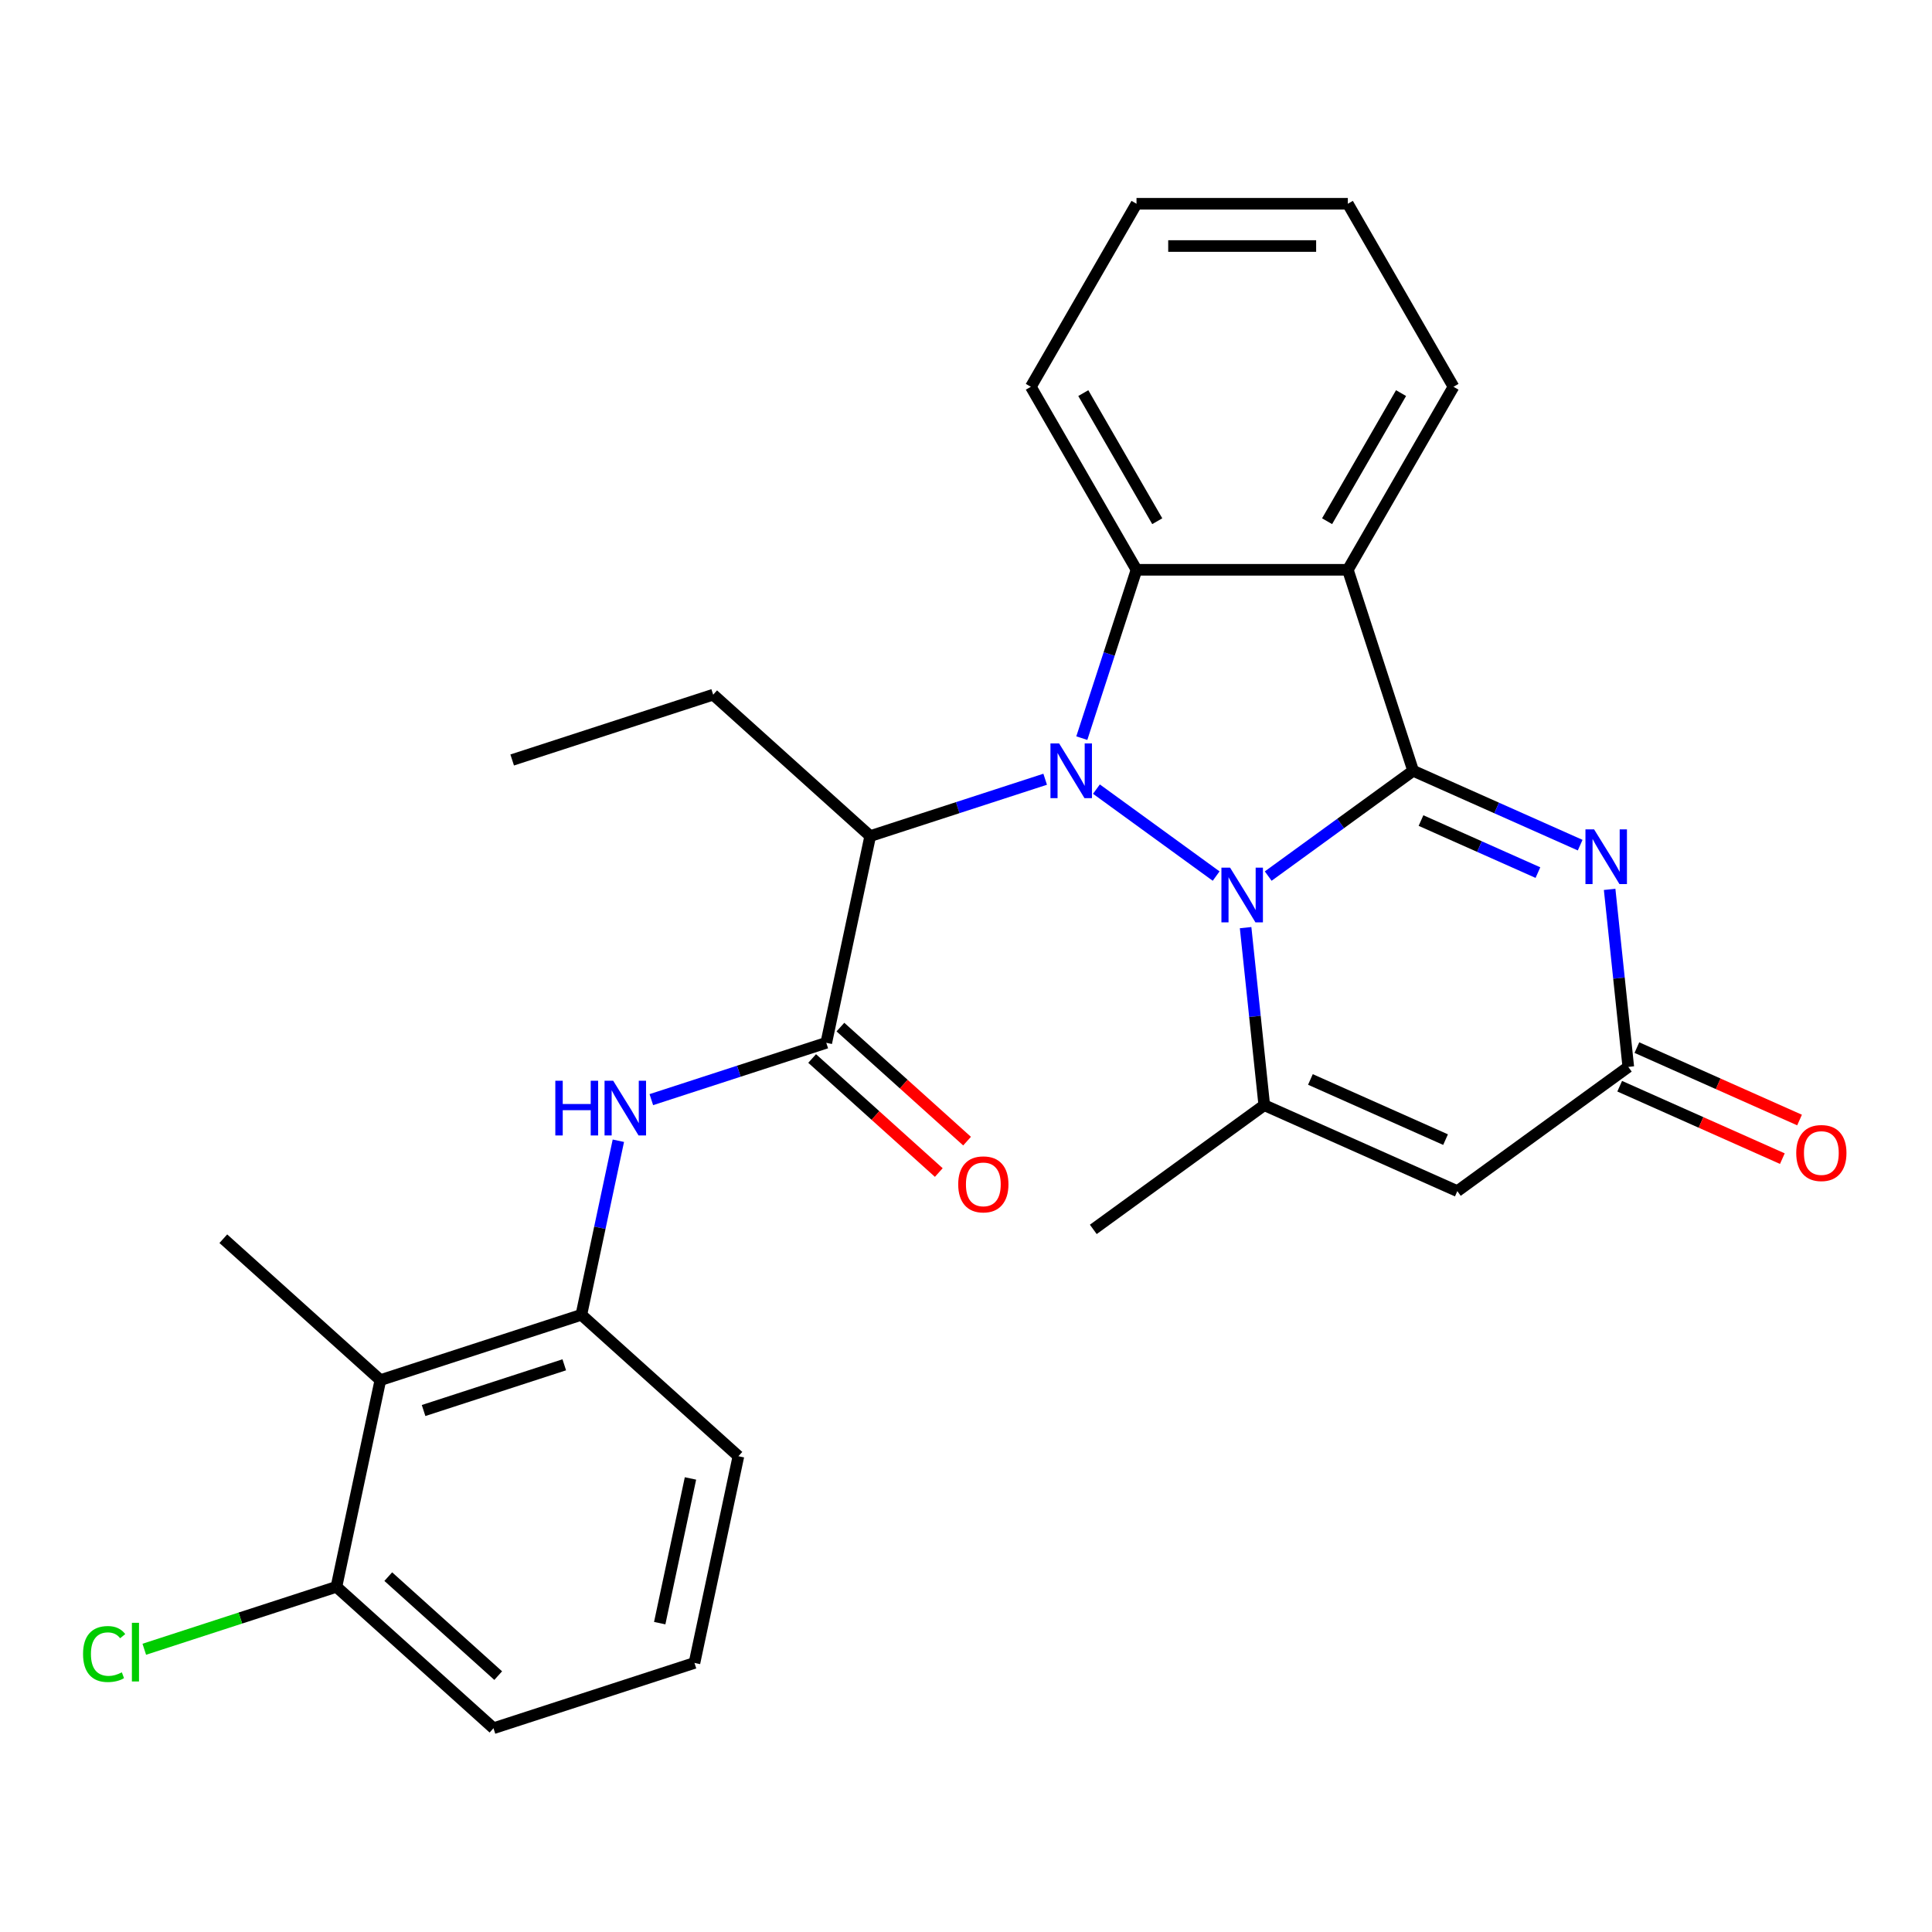 <?xml version='1.0' encoding='iso-8859-1'?>
<svg version='1.1' baseProfile='full'
              xmlns='http://www.w3.org/2000/svg'
                      xmlns:rdkit='http://www.rdkit.org/xml'
                      xmlns:xlink='http://www.w3.org/1999/xlink'
                  xml:space='preserve'
width='1000px' height='1000px' viewBox='0 0 1000 1000'>
<!-- END OF HEADER -->
<rect style='opacity:1.0;fill:#FFFFFF;stroke:none' width='1000' height='1000' x='0' y='0'> </rect>
<path class='bond-0' d='M 656.422,453.46 L 693.931,426.208' style='fill:none;fill-rule:evenodd;stroke:#0000FF;stroke-width:6px;stroke-linecap:butt;stroke-linejoin:miter;stroke-opacity:1' />
<path class='bond-0' d='M 693.931,426.208 L 731.44,398.956' style='fill:none;fill-rule:evenodd;stroke:#000000;stroke-width:6px;stroke-linecap:butt;stroke-linejoin:miter;stroke-opacity:1' />
<path class='bond-1' d='M 629.473,453.46 L 567.512,408.443' style='fill:none;fill-rule:evenodd;stroke:#0000FF;stroke-width:6px;stroke-linecap:butt;stroke-linejoin:miter;stroke-opacity:1' />
<path class='bond-4' d='M 644.723,480.145 L 649.552,526.09' style='fill:none;fill-rule:evenodd;stroke:#0000FF;stroke-width:6px;stroke-linecap:butt;stroke-linejoin:miter;stroke-opacity:1' />
<path class='bond-4' d='M 649.552,526.09 L 654.381,572.034' style='fill:none;fill-rule:evenodd;stroke:#000000;stroke-width:6px;stroke-linecap:butt;stroke-linejoin:miter;stroke-opacity:1' />
<path class='bond-2' d='M 731.44,398.956 L 697.639,294.926' style='fill:none;fill-rule:evenodd;stroke:#000000;stroke-width:6px;stroke-linecap:butt;stroke-linejoin:miter;stroke-opacity:1' />
<path class='bond-3' d='M 731.44,398.956 L 774.667,418.201' style='fill:none;fill-rule:evenodd;stroke:#000000;stroke-width:6px;stroke-linecap:butt;stroke-linejoin:miter;stroke-opacity:1' />
<path class='bond-3' d='M 774.667,418.201 L 817.893,437.447' style='fill:none;fill-rule:evenodd;stroke:#0000FF;stroke-width:6px;stroke-linecap:butt;stroke-linejoin:miter;stroke-opacity:1' />
<path class='bond-3' d='M 735.51,424.715 L 765.769,438.187' style='fill:none;fill-rule:evenodd;stroke:#000000;stroke-width:6px;stroke-linecap:butt;stroke-linejoin:miter;stroke-opacity:1' />
<path class='bond-3' d='M 765.769,438.187 L 796.027,451.659' style='fill:none;fill-rule:evenodd;stroke:#0000FF;stroke-width:6px;stroke-linecap:butt;stroke-linejoin:miter;stroke-opacity:1' />
<path class='bond-5' d='M 559.943,382.061 L 574.099,338.494' style='fill:none;fill-rule:evenodd;stroke:#0000FF;stroke-width:6px;stroke-linecap:butt;stroke-linejoin:miter;stroke-opacity:1' />
<path class='bond-5' d='M 574.099,338.494 L 588.255,294.926' style='fill:none;fill-rule:evenodd;stroke:#000000;stroke-width:6px;stroke-linecap:butt;stroke-linejoin:miter;stroke-opacity:1' />
<path class='bond-6' d='M 540.979,403.334 L 495.702,418.046' style='fill:none;fill-rule:evenodd;stroke:#0000FF;stroke-width:6px;stroke-linecap:butt;stroke-linejoin:miter;stroke-opacity:1' />
<path class='bond-6' d='M 495.702,418.046 L 450.424,432.757' style='fill:none;fill-rule:evenodd;stroke:#000000;stroke-width:6px;stroke-linecap:butt;stroke-linejoin:miter;stroke-opacity:1' />
<path class='bond-16' d='M 697.639,294.926 L 752.331,200.197' style='fill:none;fill-rule:evenodd;stroke:#000000;stroke-width:6px;stroke-linecap:butt;stroke-linejoin:miter;stroke-opacity:1' />
<path class='bond-16' d='M 686.897,269.778 L 725.181,203.468' style='fill:none;fill-rule:evenodd;stroke:#000000;stroke-width:6px;stroke-linecap:butt;stroke-linejoin:miter;stroke-opacity:1' />
<path class='bond-28' d='M 697.639,294.926 L 588.255,294.926' style='fill:none;fill-rule:evenodd;stroke:#000000;stroke-width:6px;stroke-linecap:butt;stroke-linejoin:miter;stroke-opacity:1' />
<path class='bond-29' d='M 833.143,460.341 L 837.972,506.286' style='fill:none;fill-rule:evenodd;stroke:#0000FF;stroke-width:6px;stroke-linecap:butt;stroke-linejoin:miter;stroke-opacity:1' />
<path class='bond-29' d='M 837.972,506.286 L 842.801,552.231' style='fill:none;fill-rule:evenodd;stroke:#000000;stroke-width:6px;stroke-linecap:butt;stroke-linejoin:miter;stroke-opacity:1' />
<path class='bond-7' d='M 654.381,572.034 L 754.308,616.525' style='fill:none;fill-rule:evenodd;stroke:#000000;stroke-width:6px;stroke-linecap:butt;stroke-linejoin:miter;stroke-opacity:1' />
<path class='bond-7' d='M 678.268,558.723 L 748.217,589.866' style='fill:none;fill-rule:evenodd;stroke:#000000;stroke-width:6px;stroke-linecap:butt;stroke-linejoin:miter;stroke-opacity:1' />
<path class='bond-17' d='M 654.381,572.034 L 565.888,636.329' style='fill:none;fill-rule:evenodd;stroke:#000000;stroke-width:6px;stroke-linecap:butt;stroke-linejoin:miter;stroke-opacity:1' />
<path class='bond-19' d='M 588.255,294.926 L 533.564,200.197' style='fill:none;fill-rule:evenodd;stroke:#000000;stroke-width:6px;stroke-linecap:butt;stroke-linejoin:miter;stroke-opacity:1' />
<path class='bond-19' d='M 598.997,269.778 L 560.713,203.468' style='fill:none;fill-rule:evenodd;stroke:#000000;stroke-width:6px;stroke-linecap:butt;stroke-linejoin:miter;stroke-opacity:1' />
<path class='bond-8' d='M 450.424,432.757 L 427.682,539.751' style='fill:none;fill-rule:evenodd;stroke:#000000;stroke-width:6px;stroke-linecap:butt;stroke-linejoin:miter;stroke-opacity:1' />
<path class='bond-20' d='M 450.424,432.757 L 369.136,359.565' style='fill:none;fill-rule:evenodd;stroke:#000000;stroke-width:6px;stroke-linecap:butt;stroke-linejoin:miter;stroke-opacity:1' />
<path class='bond-9' d='M 754.308,616.525 L 842.801,552.231' style='fill:none;fill-rule:evenodd;stroke:#000000;stroke-width:6px;stroke-linecap:butt;stroke-linejoin:miter;stroke-opacity:1' />
<path class='bond-10' d='M 427.682,539.751 L 382.404,554.462' style='fill:none;fill-rule:evenodd;stroke:#000000;stroke-width:6px;stroke-linecap:butt;stroke-linejoin:miter;stroke-opacity:1' />
<path class='bond-10' d='M 382.404,554.462 L 337.126,569.174' style='fill:none;fill-rule:evenodd;stroke:#0000FF;stroke-width:6px;stroke-linecap:butt;stroke-linejoin:miter;stroke-opacity:1' />
<path class='bond-13' d='M 420.363,547.879 L 453.139,577.392' style='fill:none;fill-rule:evenodd;stroke:#000000;stroke-width:6px;stroke-linecap:butt;stroke-linejoin:miter;stroke-opacity:1' />
<path class='bond-13' d='M 453.139,577.392 L 485.916,606.904' style='fill:none;fill-rule:evenodd;stroke:#FF0000;stroke-width:6px;stroke-linecap:butt;stroke-linejoin:miter;stroke-opacity:1' />
<path class='bond-13' d='M 435.001,531.622 L 467.778,561.134' style='fill:none;fill-rule:evenodd;stroke:#000000;stroke-width:6px;stroke-linecap:butt;stroke-linejoin:miter;stroke-opacity:1' />
<path class='bond-13' d='M 467.778,561.134 L 500.554,590.646' style='fill:none;fill-rule:evenodd;stroke:#FF0000;stroke-width:6px;stroke-linecap:butt;stroke-linejoin:miter;stroke-opacity:1' />
<path class='bond-15' d='M 838.352,562.223 L 880.448,580.966' style='fill:none;fill-rule:evenodd;stroke:#000000;stroke-width:6px;stroke-linecap:butt;stroke-linejoin:miter;stroke-opacity:1' />
<path class='bond-15' d='M 880.448,580.966 L 922.544,599.708' style='fill:none;fill-rule:evenodd;stroke:#FF0000;stroke-width:6px;stroke-linecap:butt;stroke-linejoin:miter;stroke-opacity:1' />
<path class='bond-15' d='M 847.25,542.238 L 889.346,560.98' style='fill:none;fill-rule:evenodd;stroke:#000000;stroke-width:6px;stroke-linecap:butt;stroke-linejoin:miter;stroke-opacity:1' />
<path class='bond-15' d='M 889.346,560.98 L 931.442,579.723' style='fill:none;fill-rule:evenodd;stroke:#FF0000;stroke-width:6px;stroke-linecap:butt;stroke-linejoin:miter;stroke-opacity:1' />
<path class='bond-11' d='M 320.061,590.447 L 310.485,635.496' style='fill:none;fill-rule:evenodd;stroke:#0000FF;stroke-width:6px;stroke-linecap:butt;stroke-linejoin:miter;stroke-opacity:1' />
<path class='bond-11' d='M 310.485,635.496 L 300.91,680.545' style='fill:none;fill-rule:evenodd;stroke:#000000;stroke-width:6px;stroke-linecap:butt;stroke-linejoin:miter;stroke-opacity:1' />
<path class='bond-12' d='M 300.91,680.545 L 196.88,714.347' style='fill:none;fill-rule:evenodd;stroke:#000000;stroke-width:6px;stroke-linecap:butt;stroke-linejoin:miter;stroke-opacity:1' />
<path class='bond-12' d='M 292.066,706.422 L 219.244,730.083' style='fill:none;fill-rule:evenodd;stroke:#000000;stroke-width:6px;stroke-linecap:butt;stroke-linejoin:miter;stroke-opacity:1' />
<path class='bond-21' d='M 300.91,680.545 L 382.198,753.737' style='fill:none;fill-rule:evenodd;stroke:#000000;stroke-width:6px;stroke-linecap:butt;stroke-linejoin:miter;stroke-opacity:1' />
<path class='bond-14' d='M 196.88,714.347 L 174.138,821.34' style='fill:none;fill-rule:evenodd;stroke:#000000;stroke-width:6px;stroke-linecap:butt;stroke-linejoin:miter;stroke-opacity:1' />
<path class='bond-22' d='M 196.88,714.347 L 115.592,641.155' style='fill:none;fill-rule:evenodd;stroke:#000000;stroke-width:6px;stroke-linecap:butt;stroke-linejoin:miter;stroke-opacity:1' />
<path class='bond-18' d='M 174.138,821.34 L 124.41,837.498' style='fill:none;fill-rule:evenodd;stroke:#000000;stroke-width:6px;stroke-linecap:butt;stroke-linejoin:miter;stroke-opacity:1' />
<path class='bond-18' d='M 124.41,837.498 L 74.682,853.655' style='fill:none;fill-rule:evenodd;stroke:#00CC00;stroke-width:6px;stroke-linecap:butt;stroke-linejoin:miter;stroke-opacity:1' />
<path class='bond-31' d='M 174.138,821.34 L 255.425,894.532' style='fill:none;fill-rule:evenodd;stroke:#000000;stroke-width:6px;stroke-linecap:butt;stroke-linejoin:miter;stroke-opacity:1' />
<path class='bond-31' d='M 200.969,816.061 L 257.871,867.296' style='fill:none;fill-rule:evenodd;stroke:#000000;stroke-width:6px;stroke-linecap:butt;stroke-linejoin:miter;stroke-opacity:1' />
<path class='bond-26' d='M 752.331,200.197 L 697.639,105.468' style='fill:none;fill-rule:evenodd;stroke:#000000;stroke-width:6px;stroke-linecap:butt;stroke-linejoin:miter;stroke-opacity:1' />
<path class='bond-27' d='M 533.564,200.197 L 588.255,105.468' style='fill:none;fill-rule:evenodd;stroke:#000000;stroke-width:6px;stroke-linecap:butt;stroke-linejoin:miter;stroke-opacity:1' />
<path class='bond-25' d='M 369.136,359.565 L 265.106,393.367' style='fill:none;fill-rule:evenodd;stroke:#000000;stroke-width:6px;stroke-linecap:butt;stroke-linejoin:miter;stroke-opacity:1' />
<path class='bond-23' d='M 382.198,753.737 L 359.455,860.731' style='fill:none;fill-rule:evenodd;stroke:#000000;stroke-width:6px;stroke-linecap:butt;stroke-linejoin:miter;stroke-opacity:1' />
<path class='bond-23' d='M 357.388,765.238 L 341.468,840.133' style='fill:none;fill-rule:evenodd;stroke:#000000;stroke-width:6px;stroke-linecap:butt;stroke-linejoin:miter;stroke-opacity:1' />
<path class='bond-24' d='M 359.455,860.731 L 255.425,894.532' style='fill:none;fill-rule:evenodd;stroke:#000000;stroke-width:6px;stroke-linecap:butt;stroke-linejoin:miter;stroke-opacity:1' />
<path class='bond-30' d='M 697.639,105.468 L 588.255,105.468' style='fill:none;fill-rule:evenodd;stroke:#000000;stroke-width:6px;stroke-linecap:butt;stroke-linejoin:miter;stroke-opacity:1' />
<path class='bond-30' d='M 681.232,127.345 L 604.663,127.345' style='fill:none;fill-rule:evenodd;stroke:#000000;stroke-width:6px;stroke-linecap:butt;stroke-linejoin:miter;stroke-opacity:1' />
<path  class='atom-0' d='M 636.687 449.09
L 645.967 464.09
Q 646.887 465.57, 648.367 468.25
Q 649.847 470.93, 649.927 471.09
L 649.927 449.09
L 653.687 449.09
L 653.687 477.41
L 649.807 477.41
L 639.847 461.01
Q 638.687 459.09, 637.447 456.89
Q 636.247 454.69, 635.887 454.01
L 635.887 477.41
L 632.207 477.41
L 632.207 449.09
L 636.687 449.09
' fill='#0000FF'/>
<path  class='atom-2' d='M 548.194 384.796
L 557.474 399.796
Q 558.394 401.276, 559.874 403.956
Q 561.354 406.636, 561.434 406.796
L 561.434 384.796
L 565.194 384.796
L 565.194 413.116
L 561.314 413.116
L 551.354 396.716
Q 550.194 394.796, 548.954 392.596
Q 547.754 390.396, 547.394 389.716
L 547.394 413.116
L 543.714 413.116
L 543.714 384.796
L 548.194 384.796
' fill='#0000FF'/>
<path  class='atom-4' d='M 825.107 429.286
L 834.387 444.286
Q 835.307 445.766, 836.787 448.446
Q 838.267 451.126, 838.347 451.286
L 838.347 429.286
L 842.107 429.286
L 842.107 457.606
L 838.227 457.606
L 828.267 441.206
Q 827.107 439.286, 825.867 437.086
Q 824.667 434.886, 824.307 434.206
L 824.307 457.606
L 820.627 457.606
L 820.627 429.286
L 825.107 429.286
' fill='#0000FF'/>
<path  class='atom-11' d='M 287.432 559.392
L 291.272 559.392
L 291.272 571.432
L 305.752 571.432
L 305.752 559.392
L 309.592 559.392
L 309.592 587.712
L 305.752 587.712
L 305.752 574.632
L 291.272 574.632
L 291.272 587.712
L 287.432 587.712
L 287.432 559.392
' fill='#0000FF'/>
<path  class='atom-11' d='M 317.392 559.392
L 326.672 574.392
Q 327.592 575.872, 329.072 578.552
Q 330.552 581.232, 330.632 581.392
L 330.632 559.392
L 334.392 559.392
L 334.392 587.712
L 330.512 587.712
L 320.552 571.312
Q 319.392 569.392, 318.152 567.192
Q 316.952 564.992, 316.592 564.312
L 316.592 587.712
L 312.912 587.712
L 312.912 559.392
L 317.392 559.392
' fill='#0000FF'/>
<path  class='atom-14' d='M 495.97 613.023
Q 495.97 606.223, 499.33 602.423
Q 502.69 598.623, 508.97 598.623
Q 515.25 598.623, 518.61 602.423
Q 521.97 606.223, 521.97 613.023
Q 521.97 619.903, 518.57 623.823
Q 515.17 627.703, 508.97 627.703
Q 502.73 627.703, 499.33 623.823
Q 495.97 619.943, 495.97 613.023
M 508.97 624.503
Q 513.29 624.503, 515.61 621.623
Q 517.97 618.703, 517.97 613.023
Q 517.97 607.463, 515.61 604.663
Q 513.29 601.823, 508.97 601.823
Q 504.65 601.823, 502.29 604.623
Q 499.97 607.423, 499.97 613.023
Q 499.97 618.743, 502.29 621.623
Q 504.65 624.503, 508.97 624.503
' fill='#FF0000'/>
<path  class='atom-16' d='M 929.728 596.801
Q 929.728 590.001, 933.088 586.201
Q 936.448 582.401, 942.728 582.401
Q 949.008 582.401, 952.368 586.201
Q 955.728 590.001, 955.728 596.801
Q 955.728 603.681, 952.328 607.601
Q 948.928 611.481, 942.728 611.481
Q 936.488 611.481, 933.088 607.601
Q 929.728 603.721, 929.728 596.801
M 942.728 608.281
Q 947.048 608.281, 949.368 605.401
Q 951.728 602.481, 951.728 596.801
Q 951.728 591.241, 949.368 588.441
Q 947.048 585.601, 942.728 585.601
Q 938.408 585.601, 936.048 588.401
Q 933.728 591.201, 933.728 596.801
Q 933.728 602.521, 936.048 605.401
Q 938.408 608.281, 942.728 608.281
' fill='#FF0000'/>
<path  class='atom-19' d='M 42.988 856.122
Q 42.988 849.082, 46.268 845.402
Q 49.588 841.682, 55.868 841.682
Q 61.708 841.682, 64.828 845.802
L 62.188 847.962
Q 59.908 844.962, 55.868 844.962
Q 51.588 844.962, 49.308 847.842
Q 47.068 850.682, 47.068 856.122
Q 47.068 861.722, 49.388 864.602
Q 51.748 867.482, 56.308 867.482
Q 59.428 867.482, 63.068 865.602
L 64.188 868.602
Q 62.708 869.562, 60.468 870.122
Q 58.228 870.682, 55.748 870.682
Q 49.588 870.682, 46.268 866.922
Q 42.988 863.162, 42.988 856.122
' fill='#00CC00'/>
<path  class='atom-19' d='M 68.268 839.962
L 71.948 839.962
L 71.948 870.322
L 68.268 870.322
L 68.268 839.962
' fill='#00CC00'/>
</svg>
